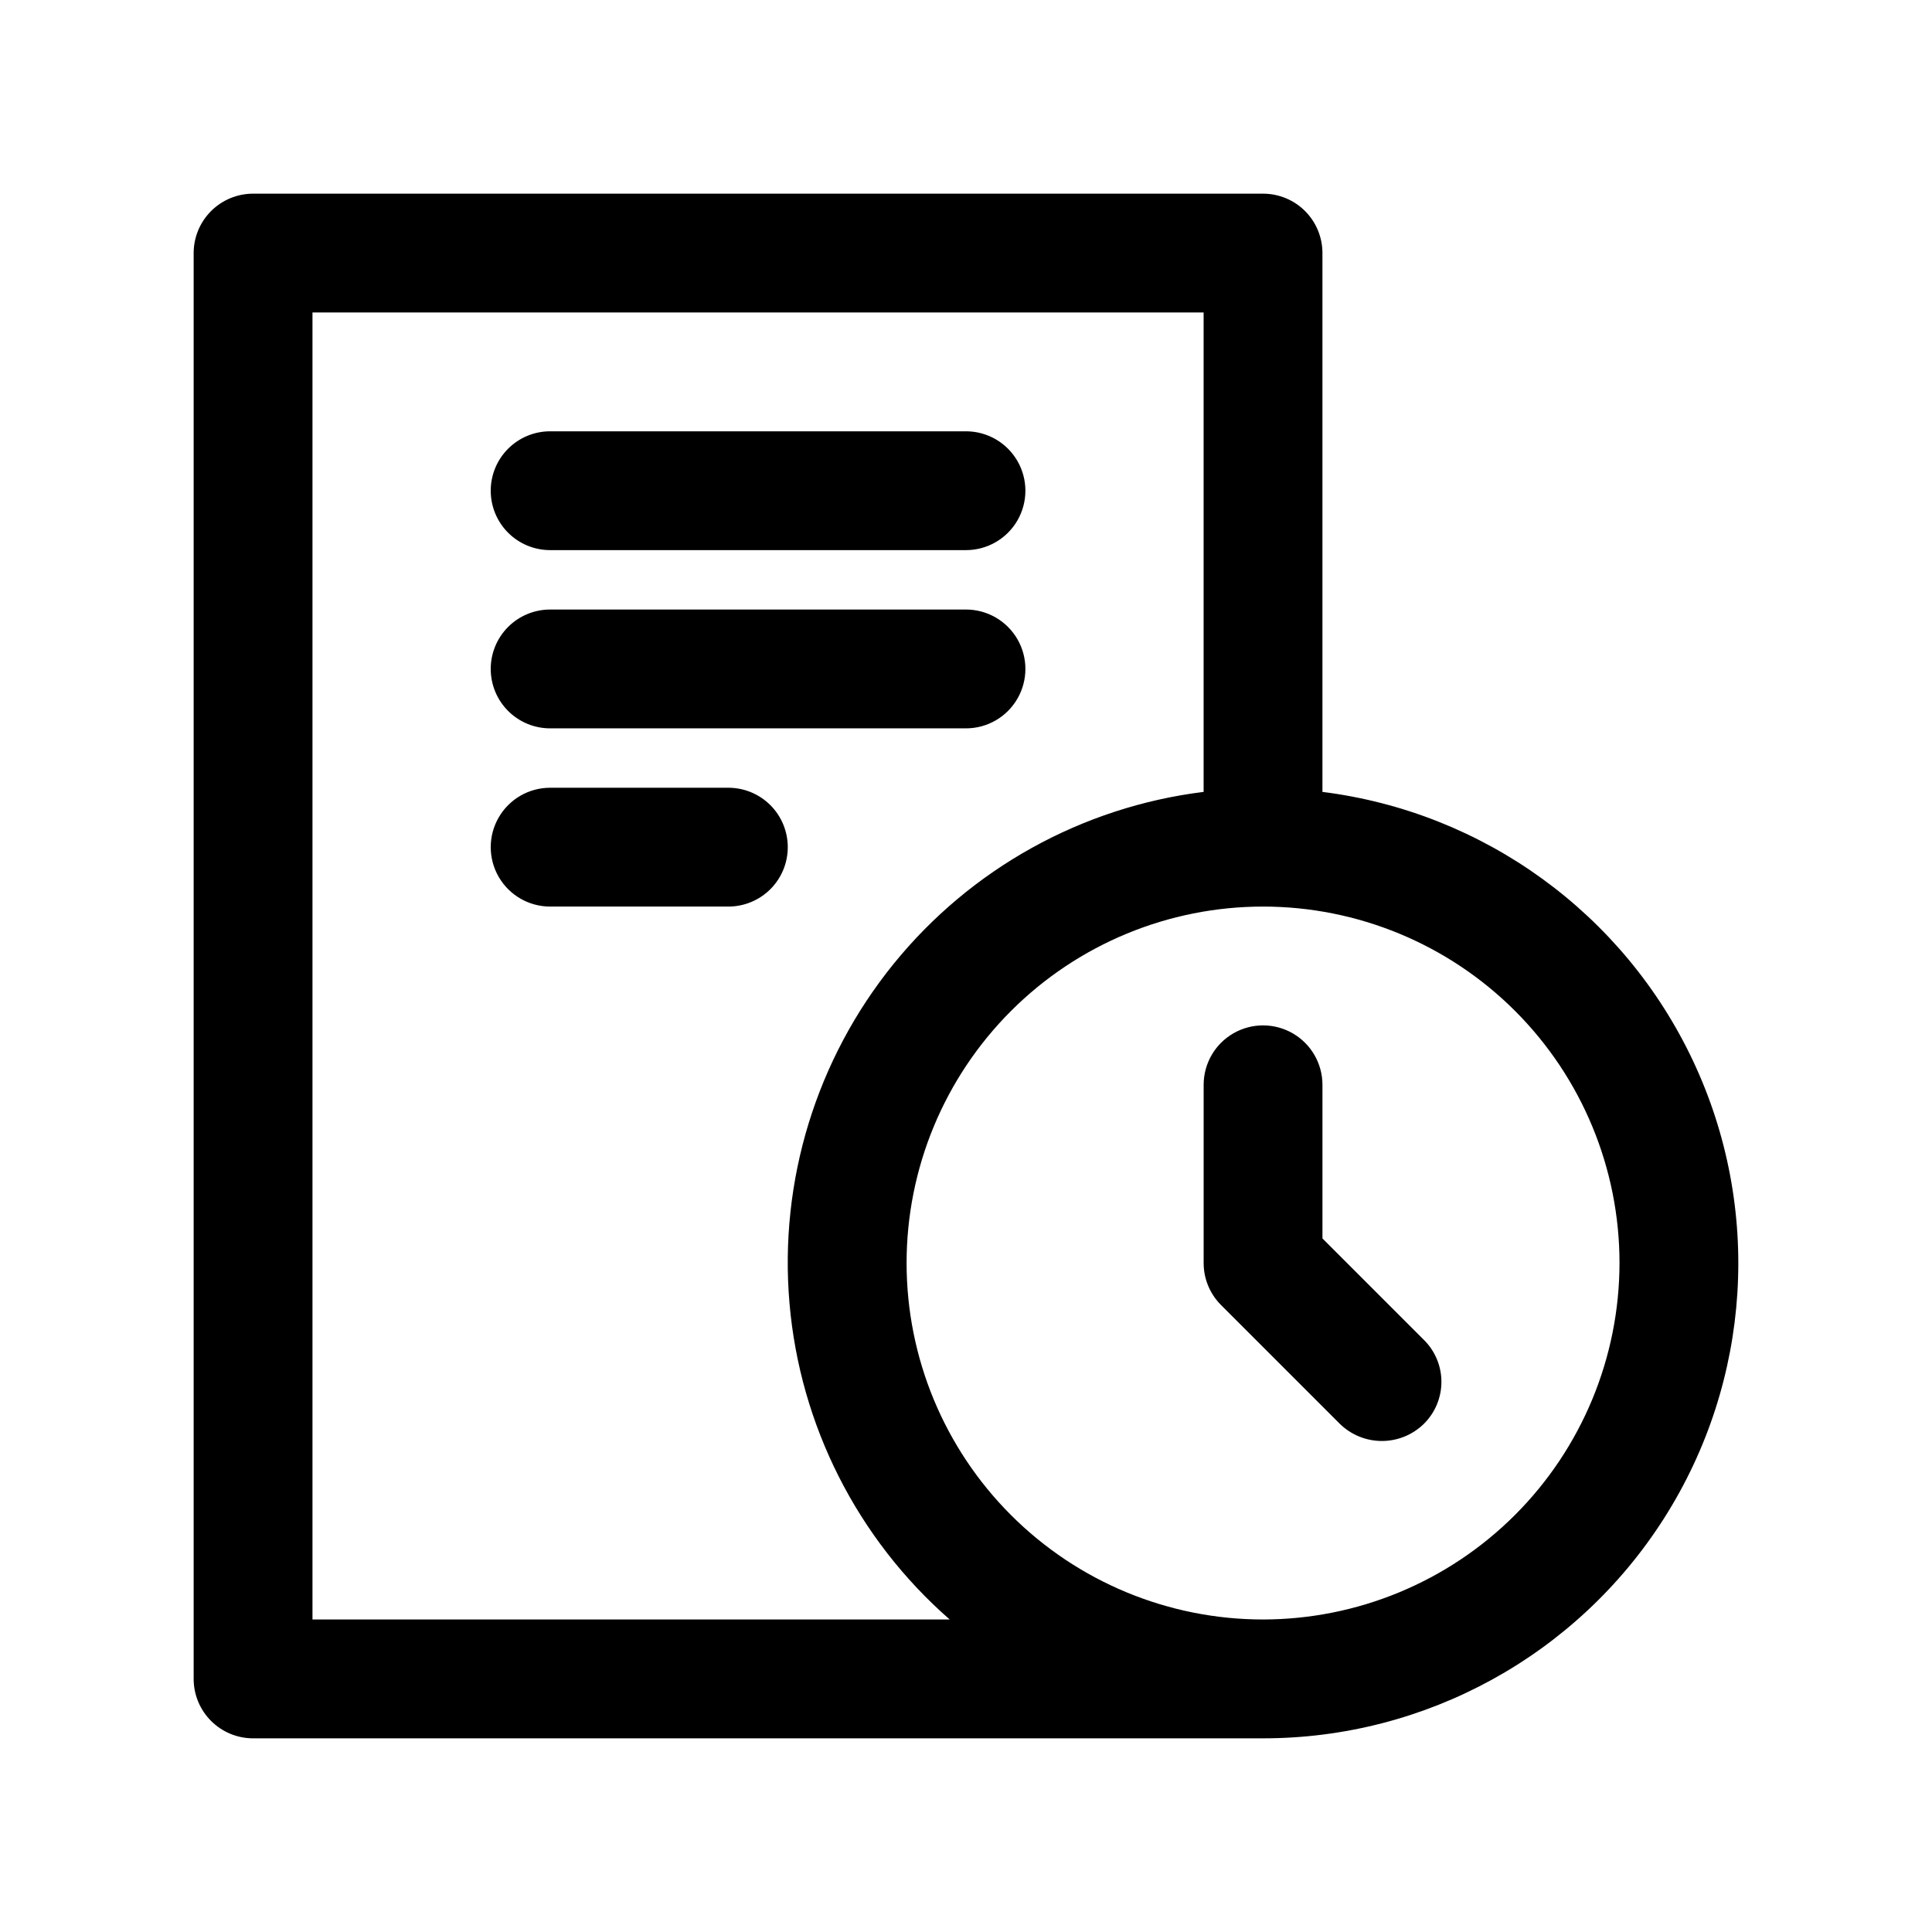 <?xml version="1.0" encoding="UTF-8"?>
<!-- Uploaded to: ICON Repo, www.svgrepo.com, Generator: ICON Repo Mixer Tools -->
<svg fill="#000000" width="800px" height="800px" version="1.1" viewBox="144 144 512 512" xmlns="http://www.w3.org/2000/svg">
 <path d="m494.46 353.86v-142.79c0.004-4.176-1.652-8.184-4.606-11.137s-6.961-4.609-11.137-4.609h-267.65c-4.176 0-8.18 1.66-11.133 4.613s-4.613 6.957-4.613 11.133v377.86c0 4.176 1.66 8.18 4.613 11.133s6.957 4.613 11.133 4.613h267.65c43.117 0.02 83.246-22.027 106.35-58.43 23.105-36.406 25.977-82.102 7.602-121.11-18.371-39.008-55.426-65.902-98.211-71.273zm-267.65 219.32v-346.37h236.16v127.05c-32.262 4.004-61.719 20.355-82.184 45.613-20.461 25.262-30.344 57.469-27.566 89.859 2.777 32.391 17.996 62.445 42.461 83.852zm251.91 0c-25.055 0-49.082-9.953-66.797-27.668s-27.668-41.742-27.668-66.797 9.953-49.082 27.668-66.797 41.742-27.668 66.797-27.668 49.082 9.953 66.797 27.668 27.668 41.742 27.668 66.797c-0.027 25.047-9.988 49.055-27.699 66.766s-41.719 27.672-66.766 27.699zm42.617-74.105v-0.004c2.977 2.941 4.652 6.949 4.652 11.133 0 4.184-1.676 8.191-4.652 11.133-2.973 2.91-6.969 4.539-11.129 4.539-4.164 0-8.156-1.629-11.133-4.539l-31.488-31.488c-2.953-2.953-4.613-6.957-4.609-11.133v-47.23c0-5.625 3-10.824 7.871-13.637s10.871-2.812 15.742 0 7.871 8.012 7.871 13.637v40.711zm-247.29-225.03c0-4.176 1.656-8.18 4.609-11.133 2.953-2.953 6.957-4.613 11.133-4.613h110.21c5.625 0 10.82 3.004 13.633 7.875 2.812 4.871 2.812 10.871 0 15.742-2.812 4.871-8.008 7.871-13.633 7.871h-110.21c-4.176 0-8.18-1.656-11.133-4.609-2.953-2.953-4.609-6.957-4.609-11.133zm0 47.23c0-4.176 1.656-8.18 4.609-11.133s6.957-4.609 11.133-4.609h110.21c5.625 0 10.82 3 13.633 7.871s2.812 10.871 0 15.742c-2.812 4.875-8.008 7.875-13.633 7.875h-110.21c-4.176 0-8.18-1.66-11.133-4.613s-4.609-6.957-4.609-11.133zm78.719 47.23v0.004c0 4.176-1.656 8.18-4.609 11.133s-6.957 4.609-11.133 4.609h-47.234c-5.625 0-10.82-3-13.633-7.871-2.812-4.871-2.812-10.875 0-15.746 2.812-4.871 8.008-7.871 13.633-7.871h47.234c4.176 0 8.18 1.66 11.133 4.613s4.609 6.957 4.609 11.133z"/>
</svg>